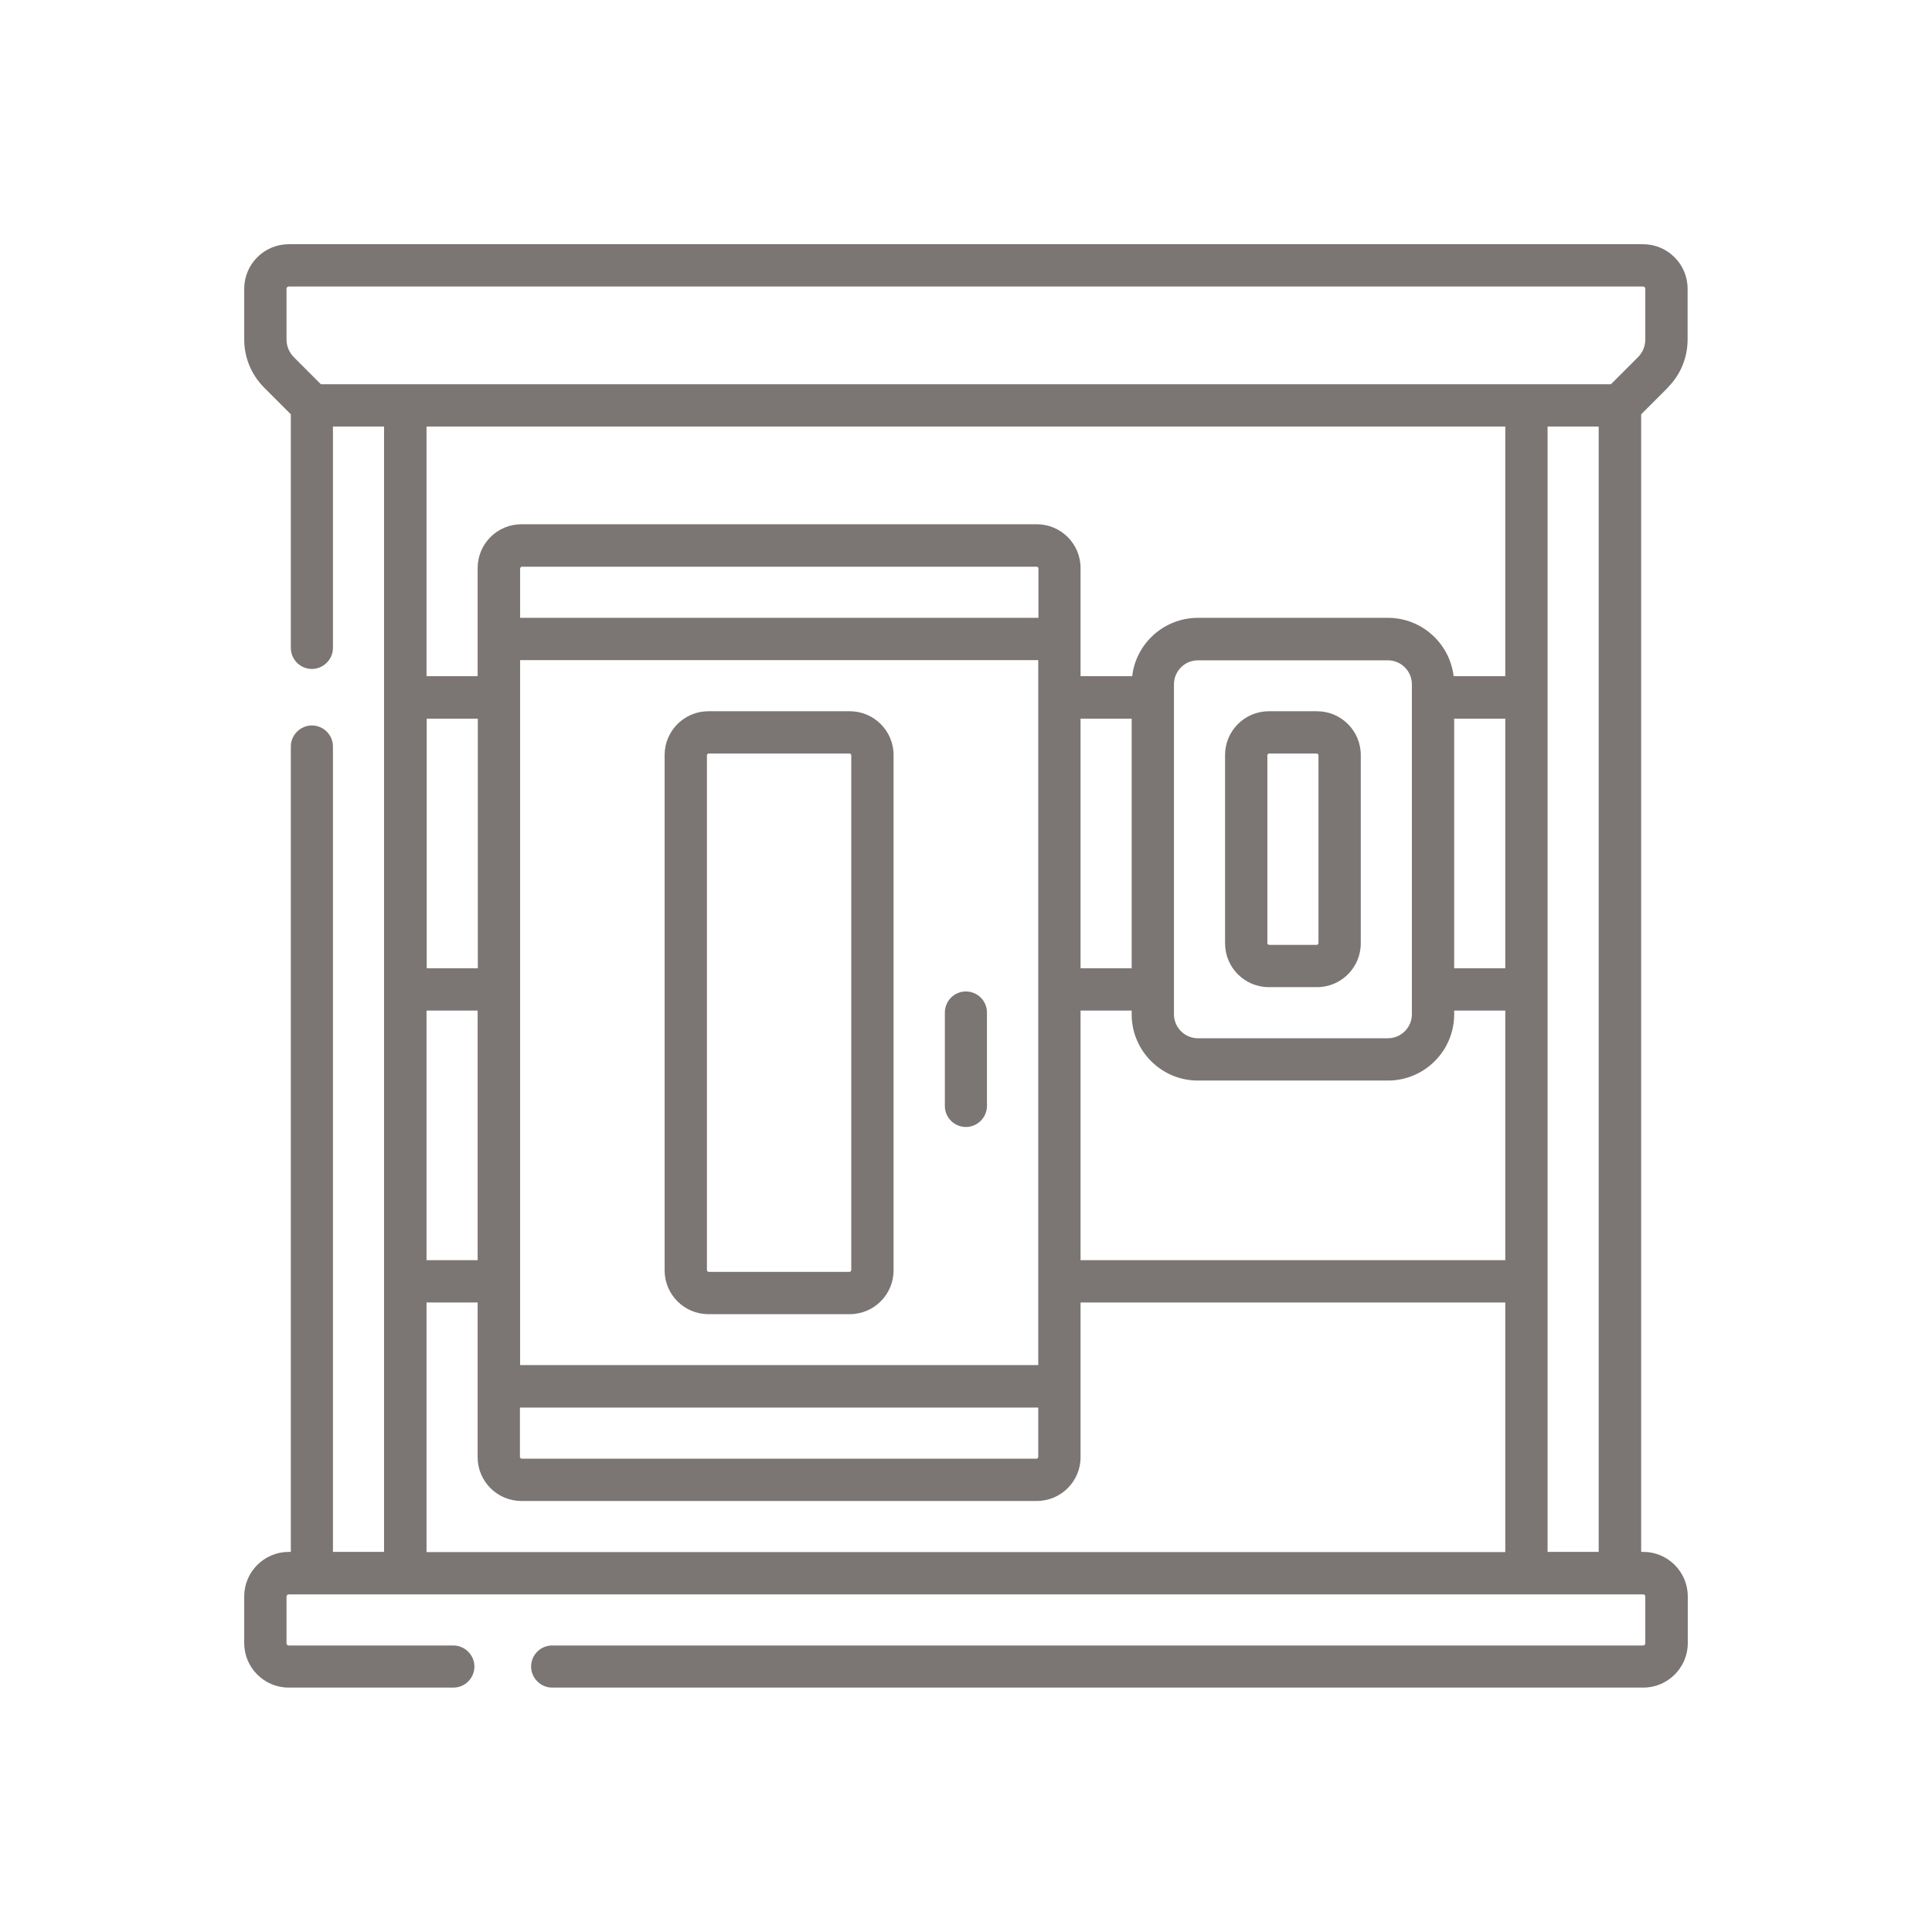 <?xml version="1.0" encoding="UTF-8"?>
<svg xmlns="http://www.w3.org/2000/svg" id="Ebene_2" data-name="Ebene 2" viewBox="0 0 107.35 107.35">
  <defs>
    <style>
      .cls-1 {
        fill: none;
      }

      .cls-1, .cls-2 {
        stroke-width: 0px;
      }

      .cls-2 {
        fill: #7b7573;
      }
    </style>
  </defs>
  <g id="Ebene_1-2" data-name="Ebene 1">
    <g>
      <rect class="cls-1" width="107.35" height="107.35"></rect>
      <g>
        <path class="cls-2" d="M92.67,21.53c.71-.71,1.1-1.66,1.1-2.67v-2.82c0-1.36-1.11-2.47-2.47-2.47H16.04c-1.36,0-2.47,1.11-2.47,2.47v2.82c0,1.01.39,1.95,1.1,2.67l1.49,1.49v12.98c0,.65.53,1.17,1.17,1.17s1.17-.53,1.17-1.17v-12.3h2.84v62.53h-2.84v-44.75c0-.65-.53-1.17-1.17-1.17s-1.17.53-1.17,1.17v44.75h-.12c-1.36,0-2.47,1.11-2.47,2.47v2.6c0,1.36,1.11,2.47,2.47,2.47h9.15c.65,0,1.17-.53,1.17-1.17s-.53-1.17-1.17-1.17h-9.15c-.07,0-.12-.06-.12-.12v-2.6c0-.07.06-.12.12-.12h75.26c.07,0,.12.05.12.12v2.6c0,.07-.06.12-.12.12H30.68c-.65,0-1.17.53-1.17,1.17s.53,1.17,1.17,1.17h60.63c1.36,0,2.47-1.11,2.47-2.47v-2.6c0-1.36-1.11-2.47-2.47-2.47h-.12V23.02l1.49-1.49ZM17.83,21.35l-1.49-1.49c-.27-.27-.42-.62-.42-1v-2.82c0-.07.06-.12.12-.12h75.26c.07,0,.12.06.12.12v2.82c0,.38-.15.74-.42,1l-1.49,1.49H17.83h0ZM83.64,39.93v13.87h-2.84v-13.87h2.84ZM78.45,56.36c0,.73-.6,1.33-1.33,1.33h-10.56c-.73,0-1.33-.6-1.33-1.33v-18.34c0-.73.6-1.33,1.33-1.33h10.56c.73,0,1.33.6,1.33,1.33v18.34ZM62.88,53.8h-2.84v-13.87h2.84v13.87ZM28.9,36.68h28.79v39.17h-28.79v-39.17ZM57.69,34.33h-28.79v-2.76s.04-.08.08-.08h28.64s.08.04.08.08v2.76ZM26.55,53.8h-2.84v-13.87h2.84v13.87ZM23.7,56.15h2.84v13.87h-2.84v-13.87ZM28.9,78.21h28.79v2.76s-.04.08-.08.08h-28.64s-.08-.04-.08-.08v-2.76ZM60.04,56.15h2.84v.21c0,2.03,1.65,3.68,3.68,3.68h10.56c2.03,0,3.68-1.65,3.68-3.68v-.21h2.84v13.87h-23.6v-13.87ZM83.64,23.7v13.87h-2.87c-.22-1.82-1.77-3.24-3.65-3.24h-10.56c-1.88,0-3.44,1.42-3.65,3.24h-2.87v-6.01c0-1.34-1.09-2.43-2.43-2.43h-28.64c-1.34,0-2.43,1.09-2.43,2.43v6.01h-2.84v-13.87h59.94ZM23.7,72.37h2.84v8.6c0,1.34,1.09,2.43,2.43,2.43h28.64c1.34,0,2.43-1.09,2.43-2.43v-8.6h23.6v13.87H23.7v-13.87ZM85.99,86.24V23.7h2.84v62.53h-2.84Z"></path>
        <path class="cls-2" d="M47.22,39.52h-7.86c-1.34,0-2.43,1.09-2.43,2.43v28.64c0,1.34,1.09,2.43,2.43,2.43h7.86c1.34,0,2.43-1.09,2.43-2.43v-28.64c0-1.34-1.09-2.43-2.43-2.43ZM47.3,70.59s-.04.08-.08.08h-7.86s-.08-.04-.08-.08v-28.64s.04-.08.08-.08h7.86s.08.04.08.08v28.64Z"></path>
        <path class="cls-2" d="M53.67,55.09c-.65,0-1.17.53-1.17,1.17v5.19c0,.65.53,1.17,1.17,1.17s1.17-.53,1.17-1.17v-5.19c0-.65-.53-1.17-1.17-1.17Z"></path>
        <path class="cls-2" d="M73.18,39.52h-2.68c-1.34,0-2.43,1.09-2.43,2.43v10.47c0,1.34,1.09,2.43,2.43,2.43h2.68c1.34,0,2.43-1.09,2.43-2.43v-10.47c0-1.34-1.09-2.43-2.43-2.43h0ZM73.26,52.42s-.04.08-.08.08h-2.68s-.08-.04-.08-.08v-10.47s.04-.08.08-.08h2.68s.08.04.08.08v10.47Z"></path>
      </g>
    </g>
  </g>
</svg>
